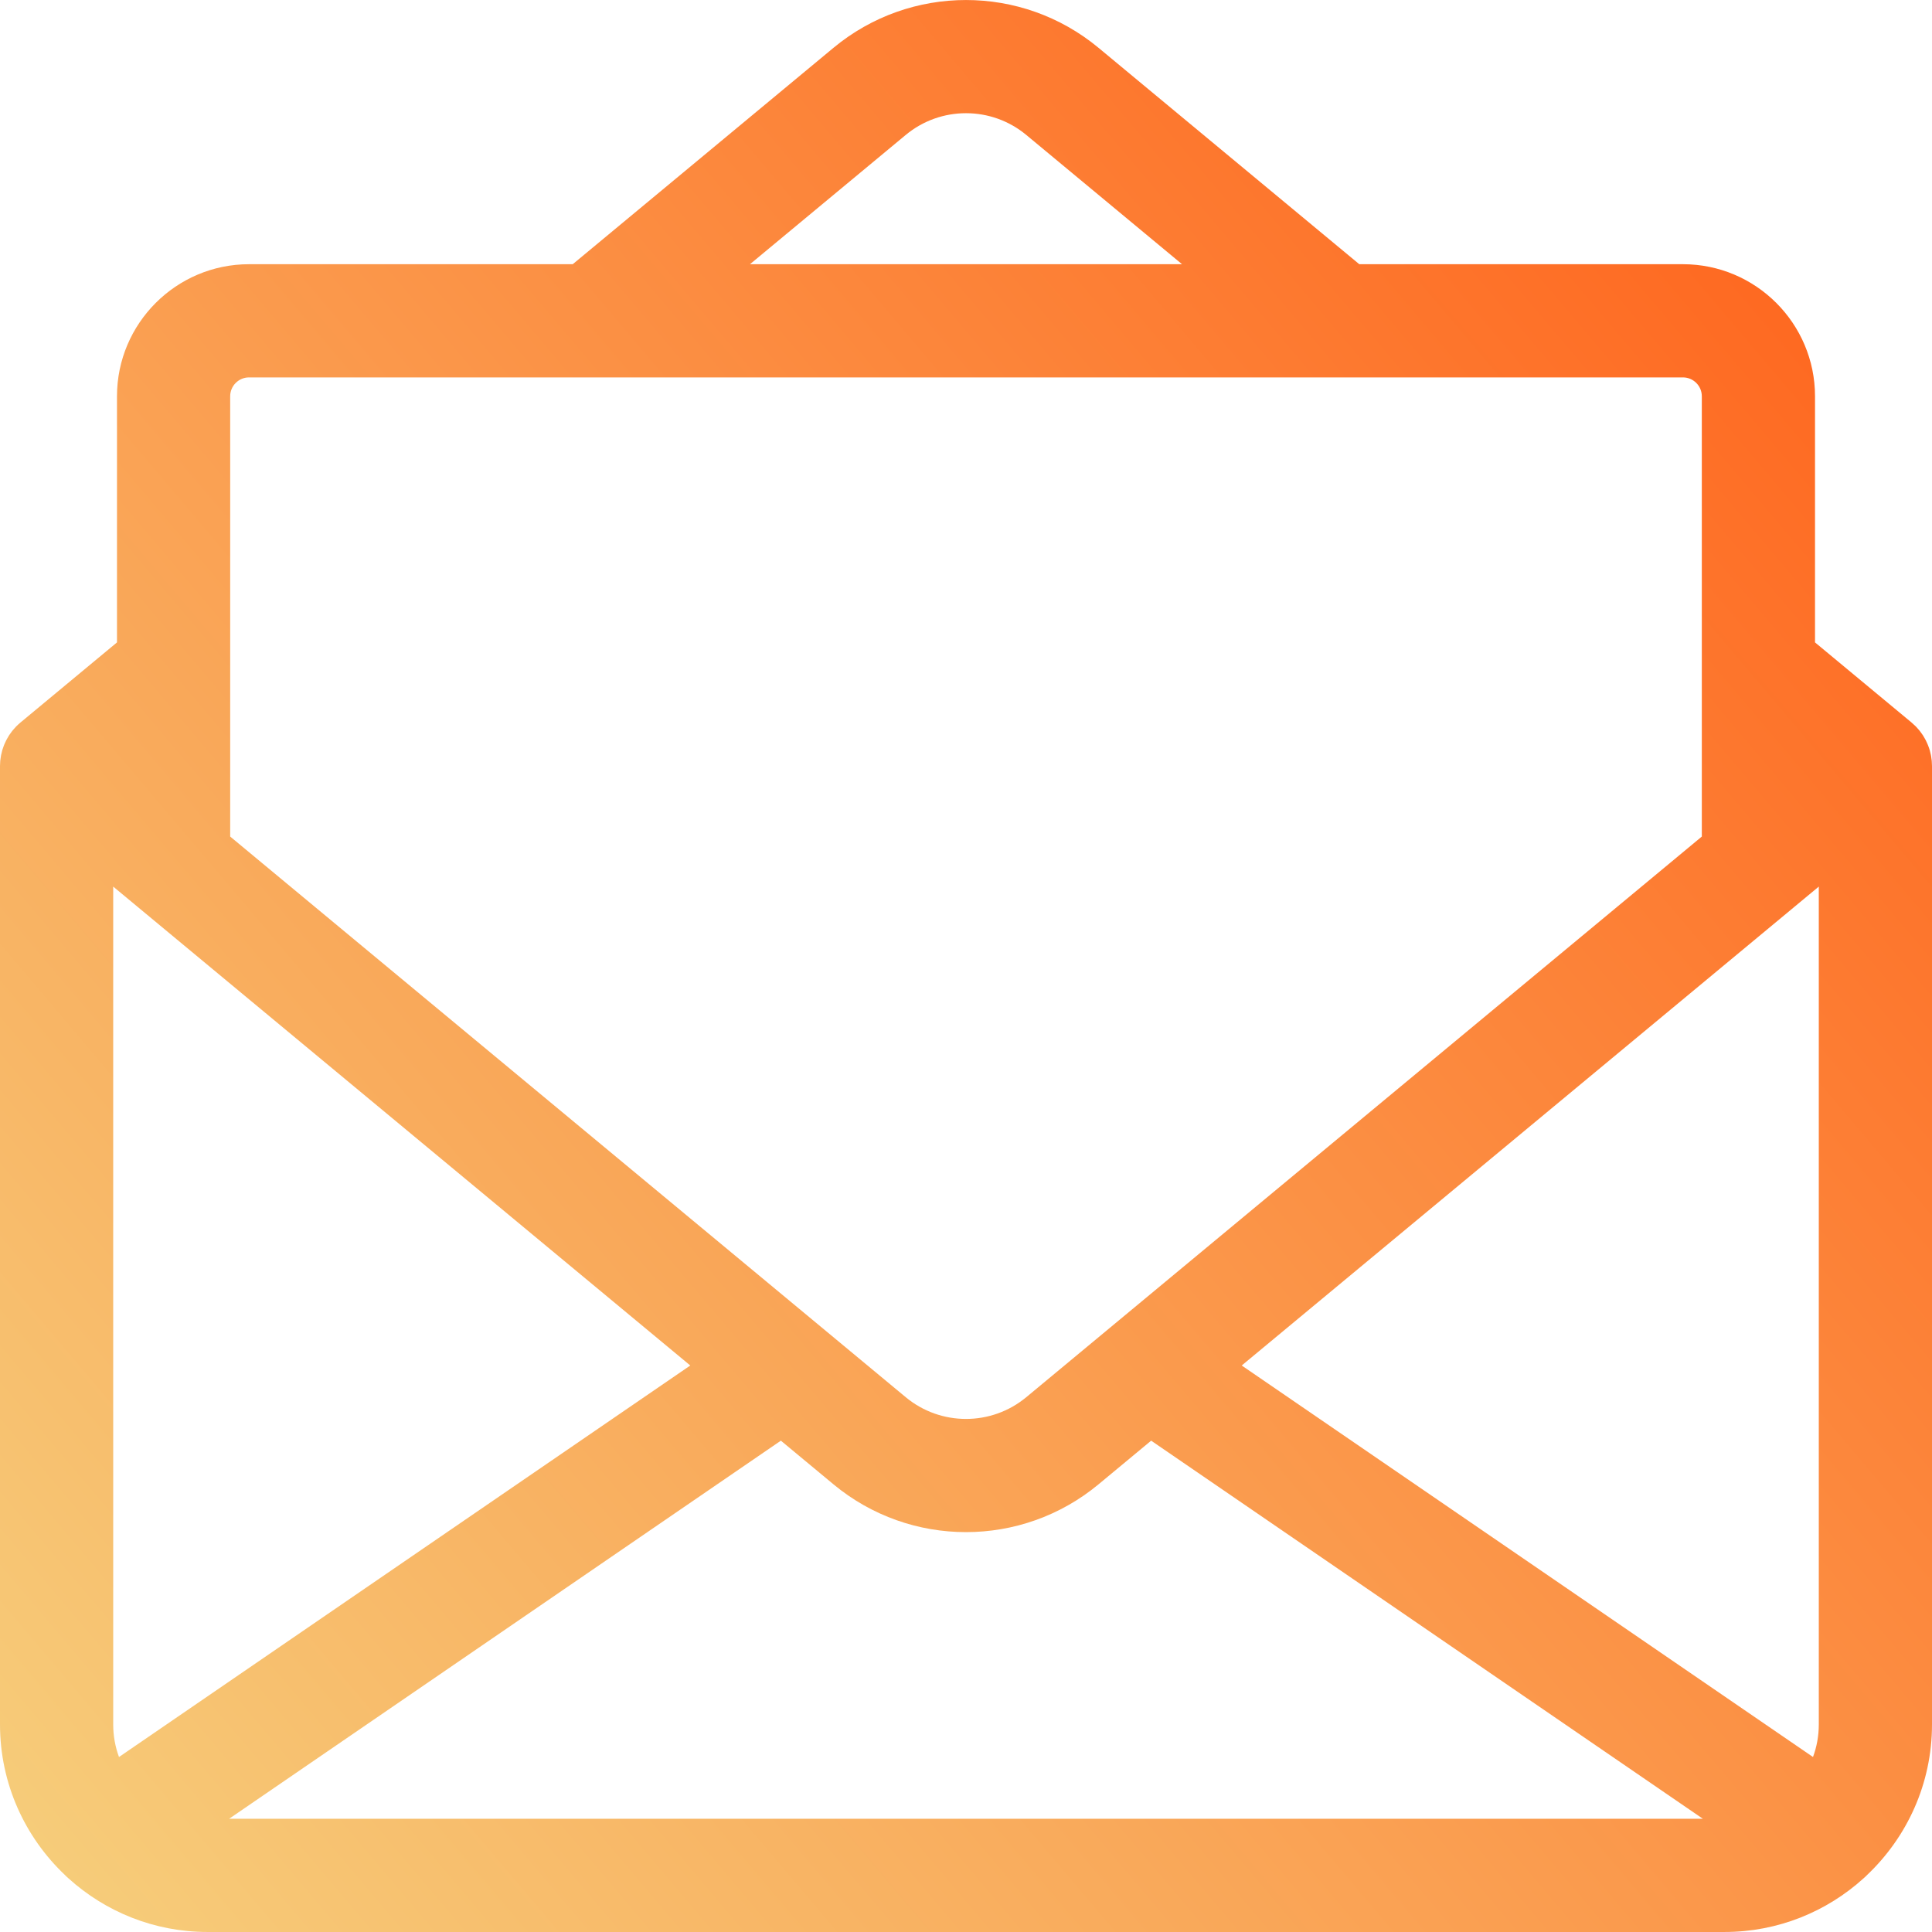 <svg width="118" height="118" viewBox="0 0 118 118" fill="none" xmlns="http://www.w3.org/2000/svg">
<path d="M118 46.799V46.789C118 46.691 117.994 46.593 117.986 46.496C117.984 46.469 117.981 46.443 117.978 46.417C117.97 46.341 117.959 46.265 117.946 46.191C117.941 46.163 117.936 46.134 117.931 46.106C117.912 46.016 117.891 45.925 117.866 45.836C117.863 45.828 117.861 45.819 117.858 45.81C117.832 45.719 117.8 45.63 117.766 45.542C117.753 45.508 117.739 45.475 117.725 45.442C117.7 45.382 117.673 45.324 117.644 45.266C117.628 45.232 117.612 45.198 117.594 45.165C117.551 45.084 117.505 45.005 117.456 44.927C117.437 44.899 117.417 44.871 117.398 44.843C117.359 44.786 117.319 44.731 117.278 44.677C117.255 44.648 117.233 44.62 117.21 44.591C117.149 44.518 117.086 44.446 117.02 44.377C117.014 44.372 117.009 44.367 117.004 44.361C116.932 44.289 116.856 44.22 116.778 44.154C116.769 44.145 116.76 44.136 116.75 44.128L110.855 39.236V24.203C110.855 19.755 107.237 16.137 102.789 16.137H83.02L67.095 2.921C62.404 -0.972 55.596 -0.972 50.905 2.921L34.98 16.137H15.211C10.763 16.137 7.145 19.755 7.145 24.203V39.236L1.249 44.129C1.24 44.137 1.231 44.146 1.221 44.154C1.143 44.221 1.067 44.289 0.996 44.362C0.991 44.367 0.985 44.373 0.98 44.378C0.914 44.446 0.851 44.518 0.79 44.592C0.767 44.62 0.744 44.649 0.722 44.677C0.68 44.731 0.64 44.787 0.602 44.843C0.583 44.871 0.562 44.899 0.544 44.928C0.495 45.005 0.449 45.084 0.406 45.166C0.388 45.199 0.372 45.233 0.356 45.266C0.327 45.324 0.3 45.383 0.275 45.442C0.261 45.475 0.247 45.509 0.234 45.542C0.2 45.63 0.168 45.719 0.141 45.81C0.139 45.819 0.137 45.828 0.134 45.837C0.109 45.926 0.088 46.016 0.069 46.107C0.064 46.135 0.059 46.163 0.054 46.191C0.041 46.266 0.03 46.341 0.022 46.417C0.019 46.444 0.016 46.47 0.013 46.496C0.006 46.593 0 46.691 0 46.789V46.799V46.801V105.323C0 108.946 1.53 112.216 3.975 114.528C4.044 114.597 4.114 114.666 4.188 114.729C6.437 116.76 9.414 117.999 12.676 117.999H105.324C108.586 117.999 111.564 116.76 113.813 114.728C113.886 114.666 113.956 114.598 114.024 114.529C116.47 112.216 118 108.946 118 105.323V46.801C118 46.801 118 46.8 118 46.799ZM15.211 23.051H102.789C103.424 23.051 103.941 23.568 103.941 24.203V51.094L101.985 52.718L62.68 85.337C60.548 87.106 57.452 87.106 55.32 85.337L16.015 52.718L14.059 51.094V24.203C14.059 23.568 14.575 23.051 15.211 23.051ZM6.914 105.323V54.15L8.401 55.384C8.402 55.385 8.403 55.386 8.404 55.387L42.16 83.4L7.268 107.312C7.039 106.692 6.914 106.022 6.914 105.323ZM47.693 87.991L50.905 90.657C55.596 94.55 62.404 94.55 67.095 90.657L70.308 87.991L104.007 111.085H13.993L47.693 87.991ZM75.84 83.4L109.596 55.387C109.597 55.386 109.598 55.385 109.599 55.384L111.086 54.15V105.323C111.086 106.022 110.961 106.692 110.732 107.312L75.84 83.4ZM55.32 8.241C57.452 6.472 60.548 6.472 62.68 8.241L72.194 16.137H45.806L55.32 8.241Z" fill="url(#paint0_linear_1_1503)"/>
<defs>
<linearGradient id="paint0_linear_1_1503" x1="124" y1="20" x2="3" y2="122.5" gradientUnits="userSpaceOnUse">
<stop stop-color="#FF621B"/>
<stop offset="1" stop-color="#F6D07D"/>
</linearGradient>
</defs>
</svg>
